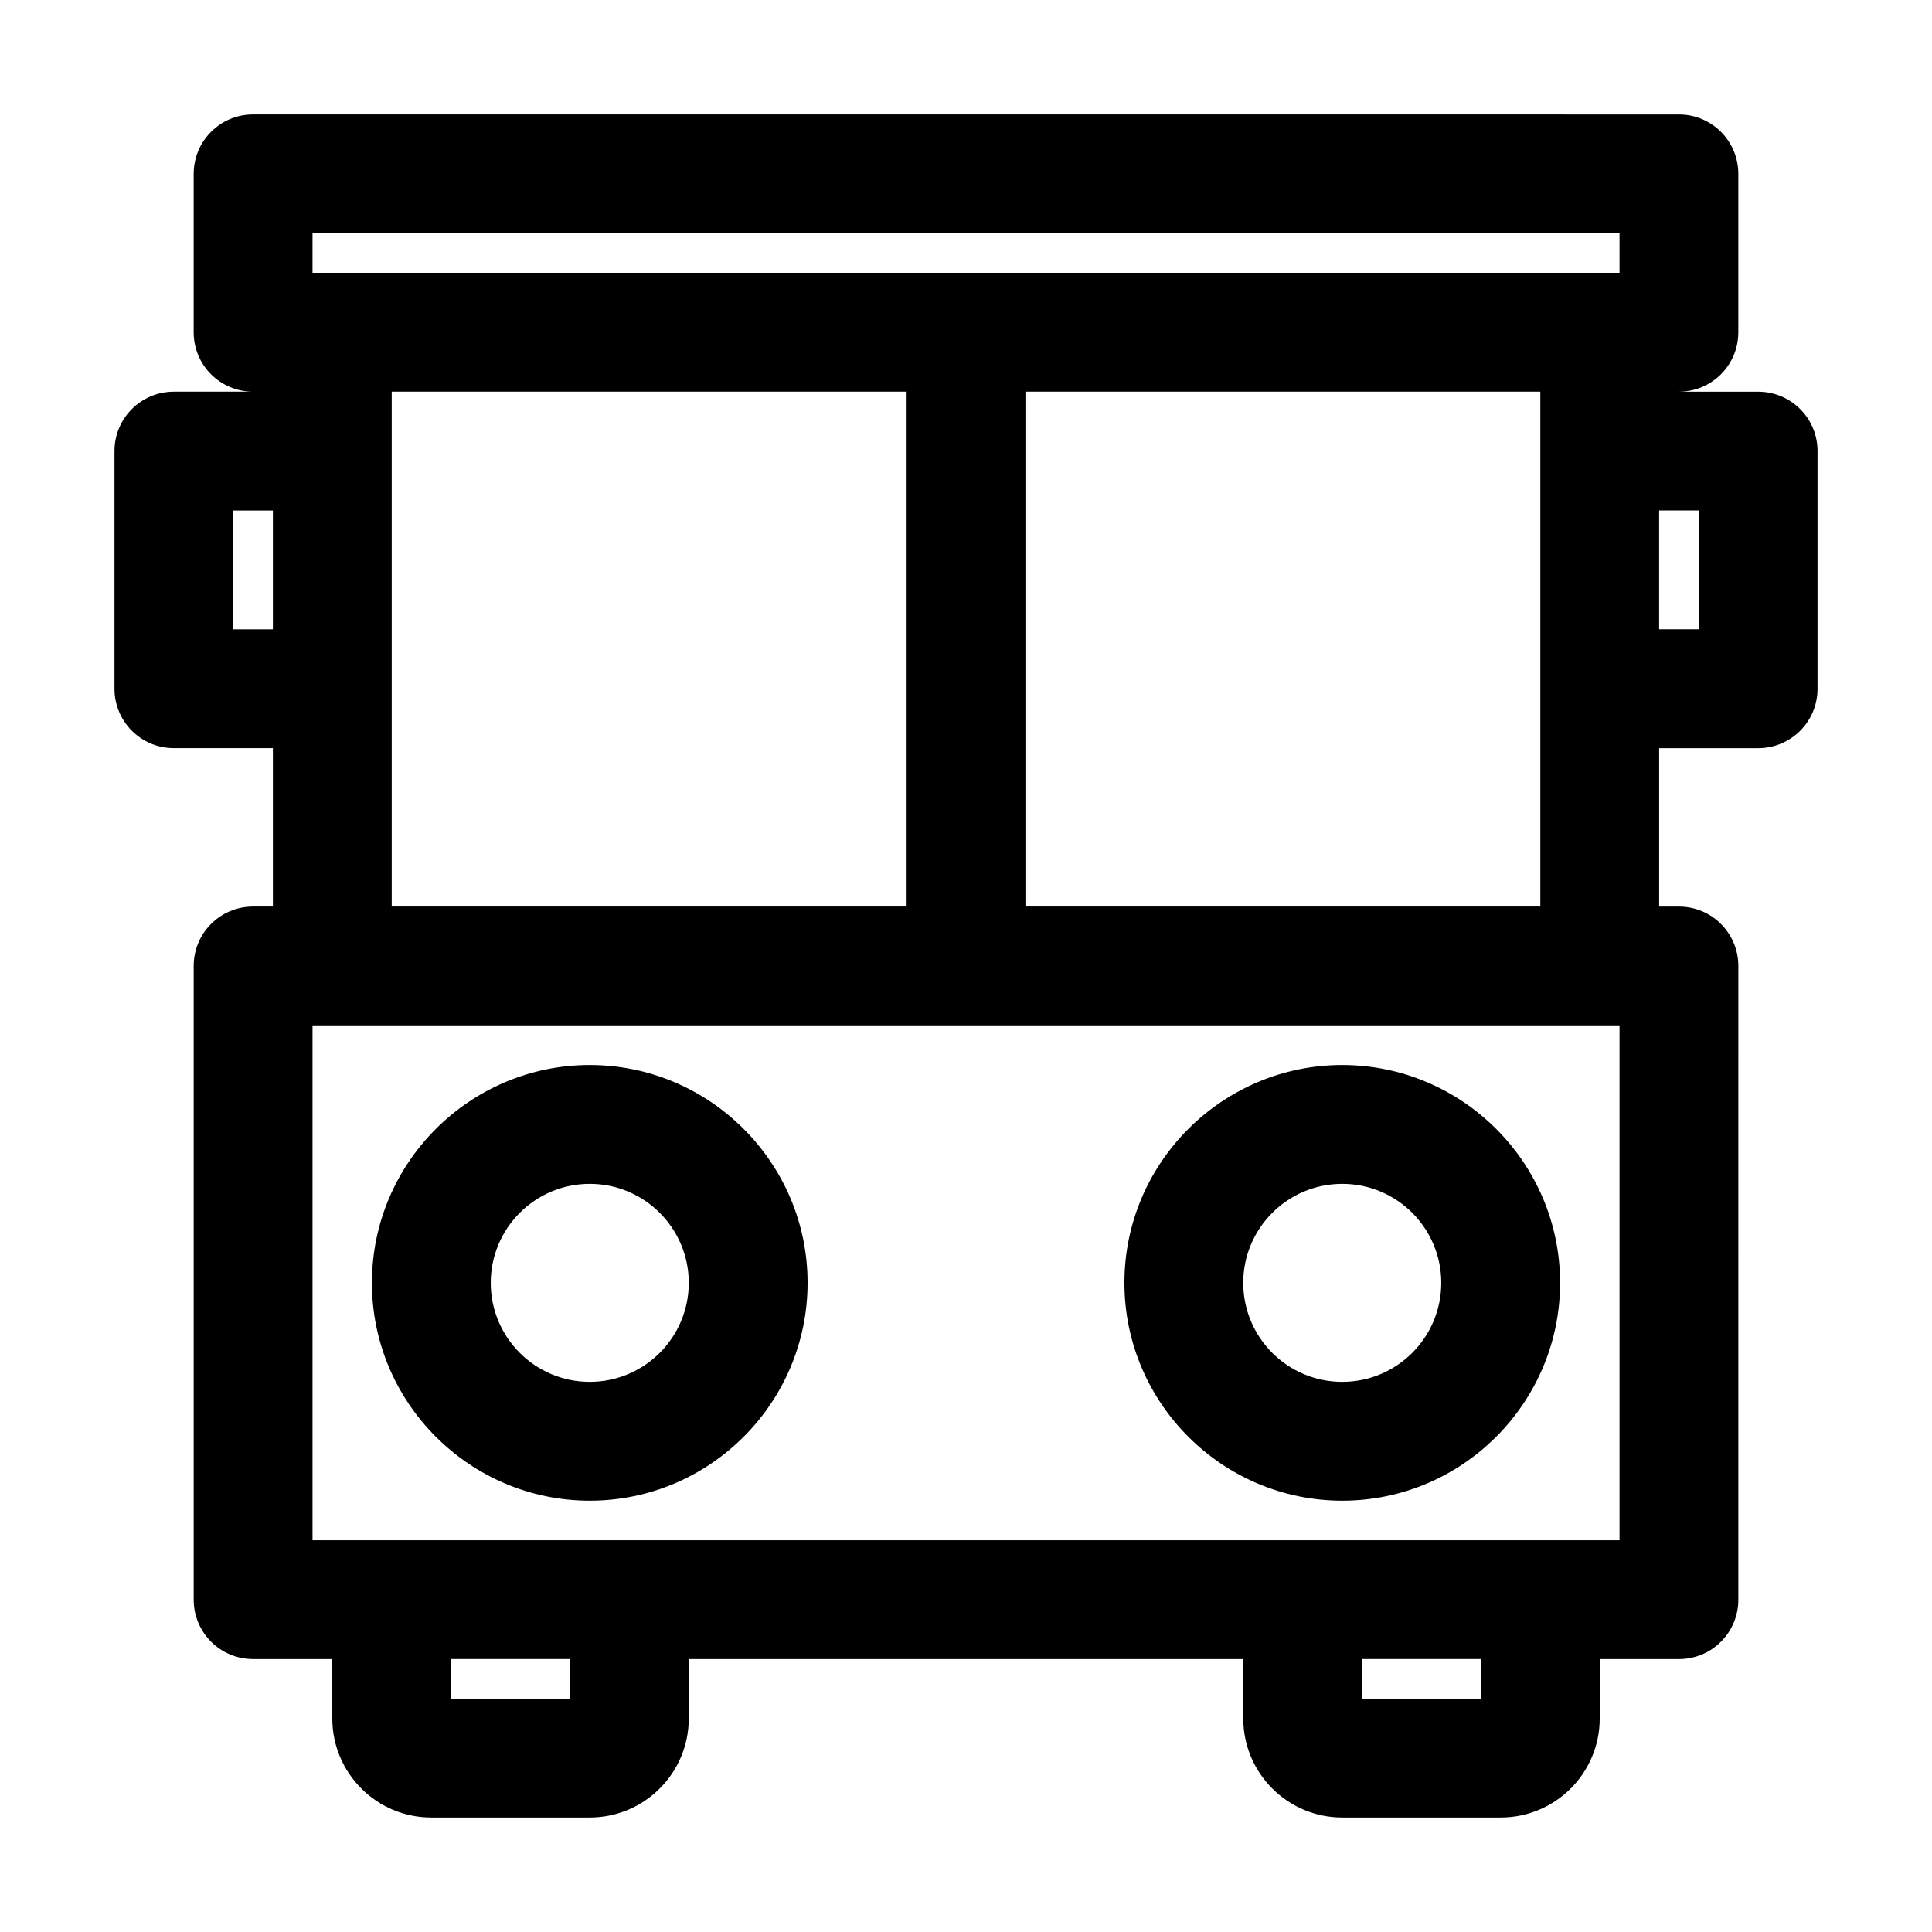 <?xml version="1.0" encoding="UTF-8"?>
<!-- Uploaded to: ICON Repo, www.iconrepo.com, Generator: ICON Repo Mixer Tools -->
<svg fill="#000000" width="800px" height="800px" version="1.1" viewBox="144 144 512 512" xmlns="http://www.w3.org/2000/svg">
 <g>
  <path d="m609.92 247.8h-20.992c8.711 0 15.742-7.031 15.742-15.742l0.004-41.984c0-8.711-7.031-15.742-15.742-15.742l-377.86-0.004c-8.711 0-15.746 7.035-15.746 15.746v41.984c0 8.711 7.031 15.742 15.742 15.742h-20.988c-8.711 0-15.742 7.031-15.742 15.742v62.977c0 8.711 7.031 15.742 15.742 15.742h26.238v41.984l-5.246 0.004c-8.711 0-15.742 7.031-15.742 15.742v167.94c0 8.711 7.031 15.742 15.742 15.742h20.992v15.746c0 14.484 11.754 26.238 26.238 26.238h41.984c14.484 0 26.238-11.754 26.238-26.238v-15.742h146.95l0.004 15.742c0 14.484 11.754 26.238 26.238 26.238h41.984c14.484 0 26.238-11.754 26.238-26.238v-15.742h20.992c8.711 0 15.742-7.031 15.742-15.742v-41.984l0.004-125.95c0-8.711-7.031-15.742-15.742-15.742h-5.246v-41.984l26.234-0.004c8.711 0 15.742-7.031 15.742-15.742v-62.977c0.004-8.711-7.031-15.746-15.742-15.746zm-393.6 62.977h-10.496v-31.488h10.496zm78.723 283.39h-31.488v-10.496h31.488zm241.41 0h-31.488v-10.496h31.488zm36.738-68.227v26.238h-346.37v-136.45h346.37zm-325.38-141.7v-136.45h136.45v136.45zm167.94 0v-136.45h136.45v136.45zm157.44-167.94h-346.37v-10.496h346.37zm20.992 94.465h-10.496v-31.488h10.496z"/>
  <path d="m300.29 426.24c-31.801 0-57.727 25.926-57.727 57.727 0 31.805 25.926 57.727 57.727 57.727 31.805 0.004 57.73-25.922 57.73-57.727 0-31.801-25.926-57.727-57.73-57.727zm0 83.969c-14.484 0-26.238-11.754-26.238-26.238s11.754-26.238 26.238-26.238c14.484-0.004 26.242 11.75 26.242 26.234 0 14.488-11.758 26.242-26.242 26.242z"/>
  <path d="m499.71 426.24c-31.805 0-57.727 25.926-57.727 57.727 0 31.805 25.926 57.727 57.727 57.727 31.805 0.004 57.727-25.922 57.727-57.727 0-31.801-25.922-57.727-57.727-57.727zm0 83.969c-14.484 0-26.238-11.754-26.238-26.238s11.754-26.238 26.238-26.238c14.484-0.004 26.238 11.75 26.238 26.234 0 14.488-11.754 26.242-26.238 26.242z"/>
 </g>
</svg>